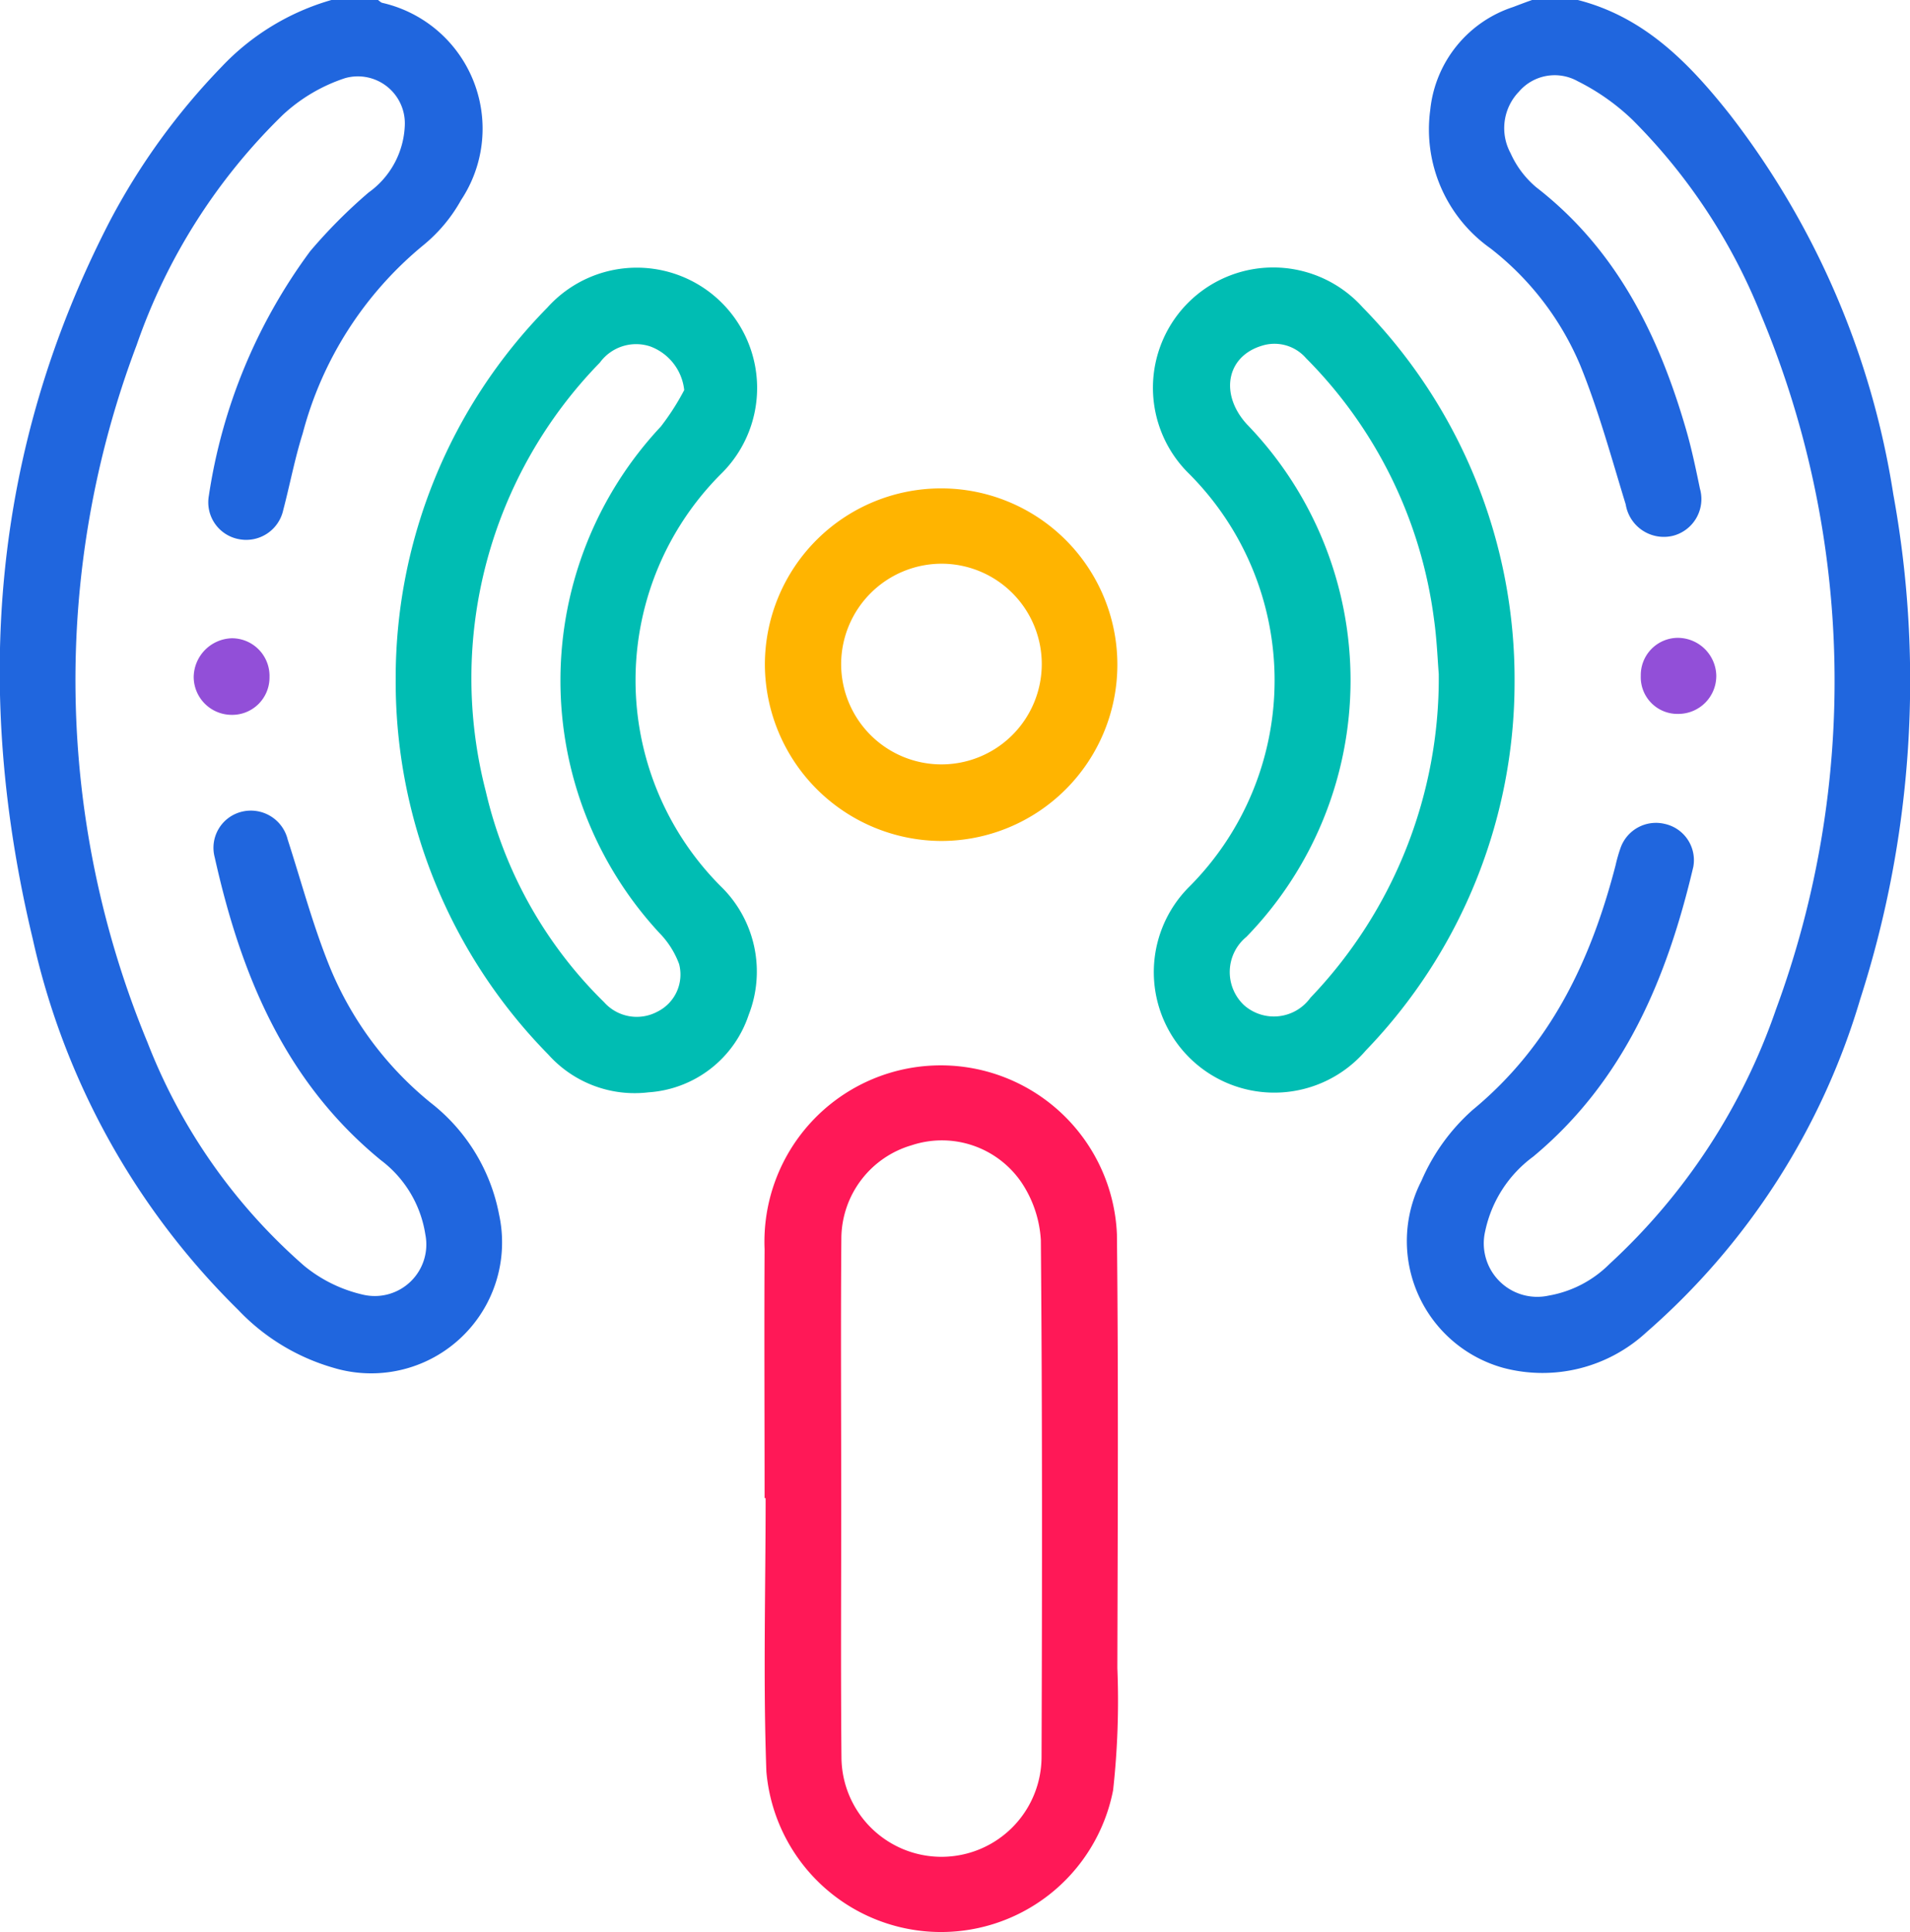 <svg xmlns="http://www.w3.org/2000/svg" width="79.114" height="80.001" viewBox="0 0 79.114 80.001">
  <g id="Group_168" data-name="Group 168" transform="translate(-280.172 -1238.744)">
    <g id="De5kvB" transform="translate(280.172 1238.744)">
      <g id="Group_70" data-name="Group 70" transform="translate(0)">
        <path id="Path_118" data-name="Path 118" d="M285.236,1189.6c.063.042.121.11.189.123a5.345,5.345,0,0,1,3.255,8.164,6.466,6.466,0,0,1-1.536,1.847,15.042,15.042,0,0,0-5.023,7.815c-.328,1.039-.529,2.117-.807,3.173a1.57,1.57,0,0,1-1.829,1.208,1.552,1.552,0,0,1-1.252-1.8,22.647,22.647,0,0,1,4.2-10.129,21.6,21.6,0,0,1,2.416-2.426,3.579,3.579,0,0,0,1.5-2.776,1.946,1.946,0,0,0-2.477-1.959,7,7,0,0,0-2.571,1.516,24.45,24.45,0,0,0-6.06,9.538,39.217,39.217,0,0,0,.453,28.88,23.627,23.627,0,0,0,6.488,9.245,5.916,5.916,0,0,0,2.464,1.2,2.135,2.135,0,0,0,2.554-2.5,4.757,4.757,0,0,0-1.844-3.077c-3.983-3.261-5.8-7.7-6.881-12.541a1.537,1.537,0,0,1,1.1-1.881,1.572,1.572,0,0,1,1.925,1.151c.549,1.7,1.015,3.442,1.673,5.1a14.133,14.133,0,0,0,4.246,5.793,7.689,7.689,0,0,1,2.835,4.63,5.421,5.421,0,0,1-6.857,6.347,8.773,8.773,0,0,1-3.95-2.4,30.914,30.914,0,0,1-8.508-15.357c-2.466-10.274-1.712-20.247,3.2-29.74a27.755,27.755,0,0,1,4.613-6.365,10.076,10.076,0,0,1,4.6-2.788Z" transform="translate(-269.582 -1189.603)" fill="#2066de"/>
        <path id="Path_119" data-name="Path 119" d="M389.252,1189.6c2.757.7,4.608,2.6,6.294,4.727a34.277,34.277,0,0,1,6.784,15.741,43.03,43.03,0,0,1-1.368,20.9,29.325,29.325,0,0,1-8.865,13.808,6.341,6.341,0,0,1-5.9,1.473,5.447,5.447,0,0,1-3.412-7.749,8.319,8.319,0,0,1,2.122-2.938c3.238-2.671,4.9-6.2,5.919-10.126a6.239,6.239,0,0,1,.216-.749,1.556,1.556,0,0,1,1.83-.966,1.536,1.536,0,0,1,1.174,1.777c-1.089,4.615-2.858,8.861-6.633,12a5.138,5.138,0,0,0-1.986,3.081,2.214,2.214,0,0,0,2.625,2.673,4.694,4.694,0,0,0,2.519-1.306,25.672,25.672,0,0,0,6.9-10.548,39.261,39.261,0,0,0-.61-28.733,23.972,23.972,0,0,0-5.334-8.1,9.213,9.213,0,0,0-2.271-1.6,1.951,1.951,0,0,0-2.435.437,2.173,2.173,0,0,0-.343,2.545,3.946,3.946,0,0,0,1.067,1.414c3.328,2.581,5.071,6.126,6.207,10.047.231.8.4,1.615.569,2.429a1.571,1.571,0,0,1-1.105,1.949,1.6,1.6,0,0,1-1.969-1.295c-.593-1.933-1.126-3.9-1.885-5.765a12.039,12.039,0,0,0-3.718-4.839,6.031,6.031,0,0,1-2.493-5.738,5.018,5.018,0,0,1,3.437-4.257c.262-.1.525-.2.788-.292Z" transform="translate(-323.908 -1189.603)" fill="#2066de"/>
        <path id="Path_120" data-name="Path 120" d="M330.75,1292.7c0-3.437-.018-6.873,0-10.309a7.3,7.3,0,1,1,14.594-.612c.064,5.987.033,11.975.018,17.962a33.587,33.587,0,0,1-.177,5.059,7.261,7.261,0,0,1-14.361-.778c-.137-3.769-.031-7.547-.031-11.322Zm3.175,0c0,3.567-.024,7.134.009,10.7a4.144,4.144,0,0,0,8.288.019c.025-7.133.033-14.267-.029-21.4a4.793,4.793,0,0,0-.8-2.386,3.989,3.989,0,0,0-4.55-1.544,4.041,4.041,0,0,0-2.913,3.833C333.9,1285.515,333.923,1289.108,333.924,1292.7Z" transform="translate(-299.08 -1230.667)" fill="#ff1857"/>
        <path id="Path_121" data-name="Path 121" d="M301.241,1228.046a21.866,21.866,0,0,1,6.282-15.384,4.982,4.982,0,1,1,7.212,6.869,12.077,12.077,0,0,0-.037,17.087,4.921,4.921,0,0,1,1.164,5.332,4.7,4.7,0,0,1-4.148,3.206,4.8,4.8,0,0,1-4.152-1.565A22.02,22.02,0,0,1,301.241,1228.046Zm11.951-11.968a2.173,2.173,0,0,0-1.408-1.808,1.856,1.856,0,0,0-2.086.67,18.708,18.708,0,0,0-4.725,17.755,17.867,17.867,0,0,0,4.9,8.729,1.811,1.811,0,0,0,2.207.393,1.716,1.716,0,0,0,.9-1.974,3.66,3.66,0,0,0-.817-1.287,15.378,15.378,0,0,1,.059-20.967A10.18,10.18,0,0,0,313.192,1216.077Z" transform="translate(-284.851 -1199.925)" fill="#00bdb3"/>
        <path id="Path_122" data-name="Path 122" d="M376.828,1228.166a21.977,21.977,0,0,1-6.159,15.254,4.99,4.99,0,1,1-7.3-6.792,12.1,12.1,0,0,0-.038-17.1,4.982,4.982,0,1,1,7.206-6.875A22,22,0,0,1,376.828,1228.166Zm-3.139-.315c-.049-.588-.079-1.448-.2-2.295a18.709,18.709,0,0,0-5.3-10.8,1.729,1.729,0,0,0-1.849-.508c-1.444.447-1.735,2-.6,3.245a15.237,15.237,0,0,1-.02,21.226,1.884,1.884,0,0,0-.1,2.826,1.865,1.865,0,0,0,2.752-.305A19.133,19.133,0,0,0,373.688,1227.852Z" transform="translate(-314.093 -1199.925)" fill="#00bdb3"/>
        <path id="Path_123" data-name="Path 123" d="M330.779,1235.933a7.3,7.3,0,1,1,7.3,7.3A7.335,7.335,0,0,1,330.779,1235.933Zm3.159-.042a4.155,4.155,0,1,0,4.188-4.139A4.168,4.168,0,0,0,333.938,1235.891Z" transform="translate(-299.097 -1208.41)" fill="#ffb400"/>
        <path id="Path_124" data-name="Path 124" d="M288.22,1242.266a1.545,1.545,0,0,1-1.6,1.56,1.575,1.575,0,0,1-1.54-1.557,1.627,1.627,0,0,1,1.583-1.614A1.559,1.559,0,0,1,288.22,1242.266Z" transform="translate(-277.057 -1214.226)" fill="#924fd8"/>
        <path id="Path_125" data-name="Path 125" d="M402.425,1243.769a1.519,1.519,0,0,1-1.565-1.578,1.542,1.542,0,0,1,1.5-1.571,1.6,1.6,0,0,1,1.627,1.551A1.571,1.571,0,0,1,402.425,1243.769Z" transform="translate(-332.897 -1214.208)" fill="#924fd8"/>
      </g>
    </g>
  </g>
</svg>
